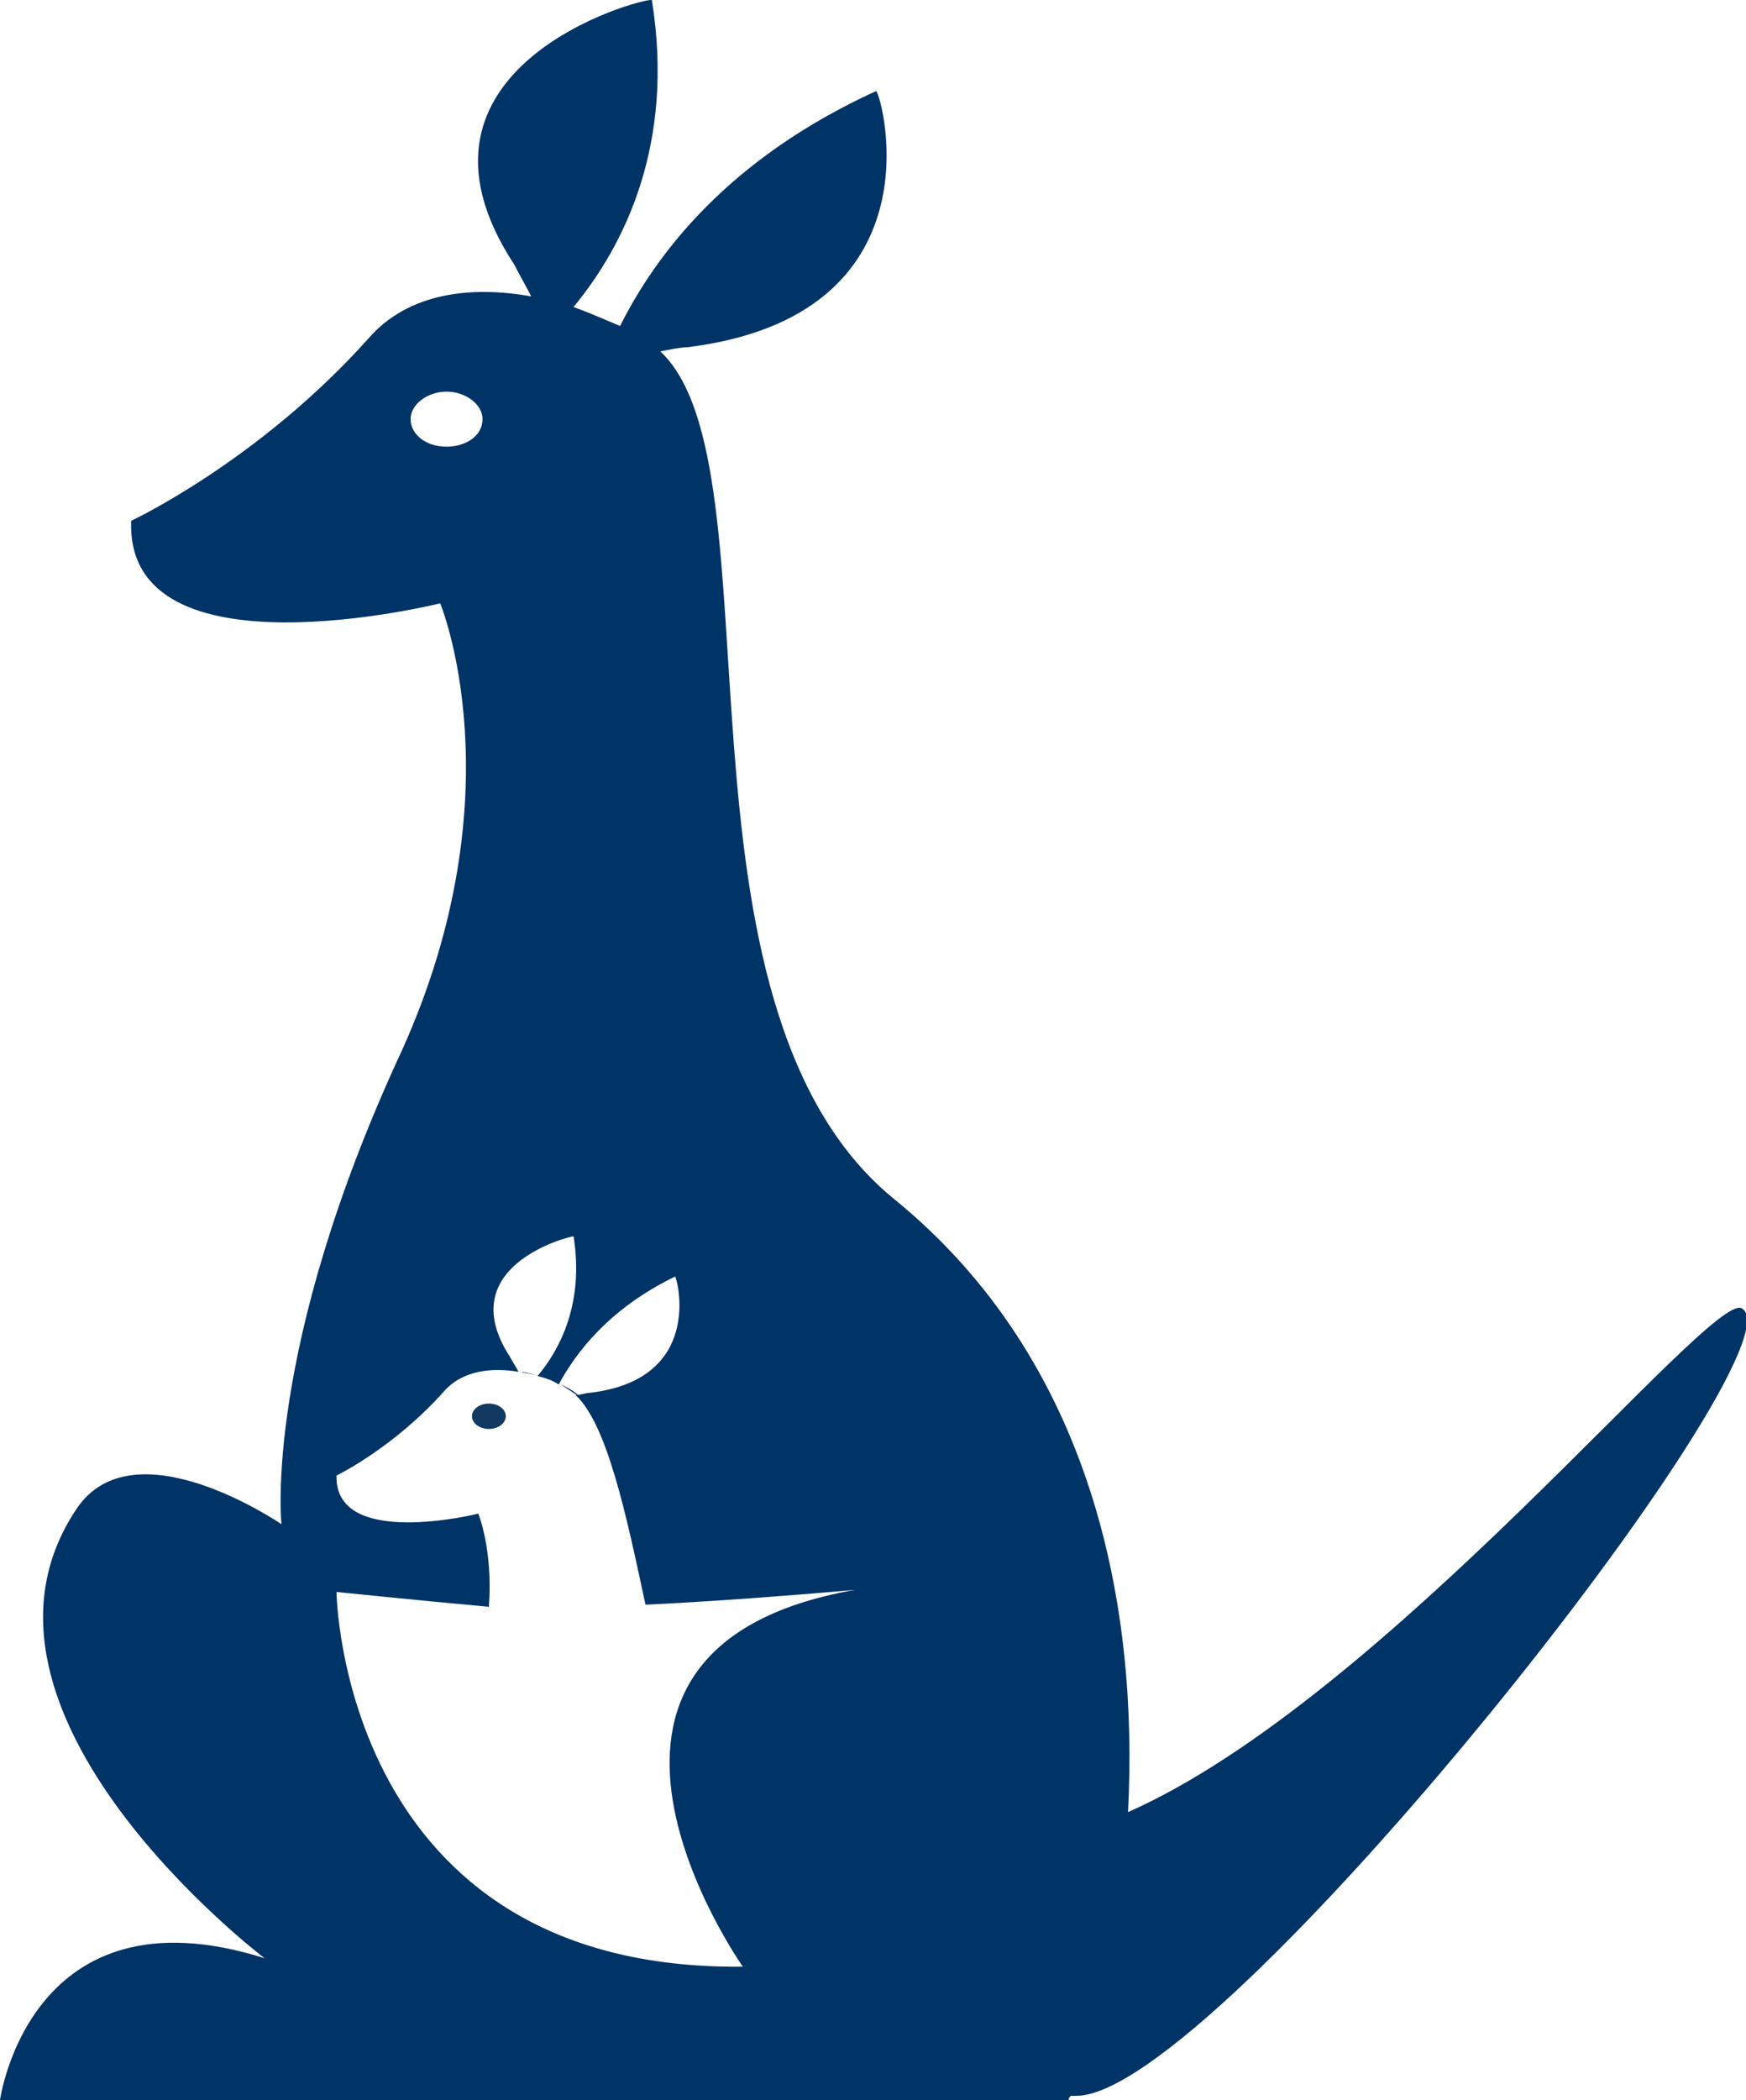 <?xml version="1.0" encoding="utf-8"?>
<!-- Generator: Adobe Illustrator 26.5.0, SVG Export Plug-In . SVG Version: 6.00 Build 0)  -->
<svg version="1.1" id="Ebene_1" xmlns="http://www.w3.org/2000/svg" xmlns:xlink="http://www.w3.org/1999/xlink" x="0px" y="0px"
	 viewBox="0 0 82.5 99.2" style="enable-background:new 0 0 82.5 99.2;" xml:space="preserve">
<style type="text/css">
	.st0{fill:#123961;}
	.st1{fill:#003366;}
</style>
<g>
	<path class="st0" d="M24.6,64.8c0.2,0,0.9,0.2,0.9,0.2C25.2,64.9,24.9,64.9,24.6,64.8z"/>
	<path class="st1" d="M82.3,61.8C80.8,61,65.5,80.2,53.3,85.6c0.5-9.6-1.6-21.3-11.1-29C31,47.4,37,22,31.2,16.6
		c0.5-0.1,1-0.2,1.3-0.2c12-1.5,9.2-11.8,8.9-12.1C34.4,7.5,31,12,29.3,15.4c-0.7-0.3-1.4-0.6-2.2-0.9c2.4-2.9,4.8-7.7,3.7-14.5
		c-0.5-0.1-12.6,3.2-6.5,12.5c0.2,0.4,0.6,1.1,0.8,1.5c-2.8-0.5-5.8-0.2-7.7,2c-5.2,5.8-11.2,8.6-11.2,8.6
		c-0.3,7.6,14.6,3.9,14.6,3.9s3.7,8.9-1.8,21.1C12.4,63.8,13.3,72,13.3,72s-7-4.8-9.7-0.7c-6.4,9.6,8.9,21.2,8.9,21.2
		C1.4,89,0,99.2,0,99.2h50.5c0-0.1,0-0.1,0.1-0.2c0.1,0,0.2,0,0.2,0C57.4,99.2,85.5,63.6,82.3,61.8z M21.1,21.1
		c-1,0-1.7-0.6-1.7-1.3c0-0.7,0.8-1.3,1.7-1.3s1.7,0.6,1.7,1.3C22.8,20.6,22,21.1,21.1,21.1z M35.1,92.9
		c-19,0.2-19.2-17.7-19.2-17.7s3.9,0.4,7.2,0.7c0.2-2.7-0.5-4.4-0.5-4.4s-6.8,1.7-6.7-1.8c0,0,2.7-1.3,5.1-4c0.9-1,2.3-1.1,3.5-0.9
		c-0.1-0.2-0.3-0.5-0.4-0.7c-2.8-4.3,2.8-5.7,3-5.7c0.5,3.1-0.6,5.3-1.7,6.6c0.4,0.1,0.7,0.2,1,0.4c0.8-1.5,2.4-3.6,5.5-5.1
		c0.1,0.1,1.4,4.9-4.1,5.5c-0.1,0-0.4,0.1-0.6,0.1c1.5,1.4,2.4,5.7,3.3,9.9c4.4-0.2,9.9-0.7,9.9-0.7C24.5,77.9,35.1,92.9,35.1,92.9z
		"/>
	<path class="st0" d="M27.4,66c-0.2-0.3-0.9-0.6-0.9-0.6C26.8,65.6,27.1,65.8,27.4,66C27.3,65.9,27.3,66,27.4,66z"/>
</g>
<ellipse class="st0" cx="23.1" cy="66.9" rx="0.8" ry="0.6"/>
</svg>
